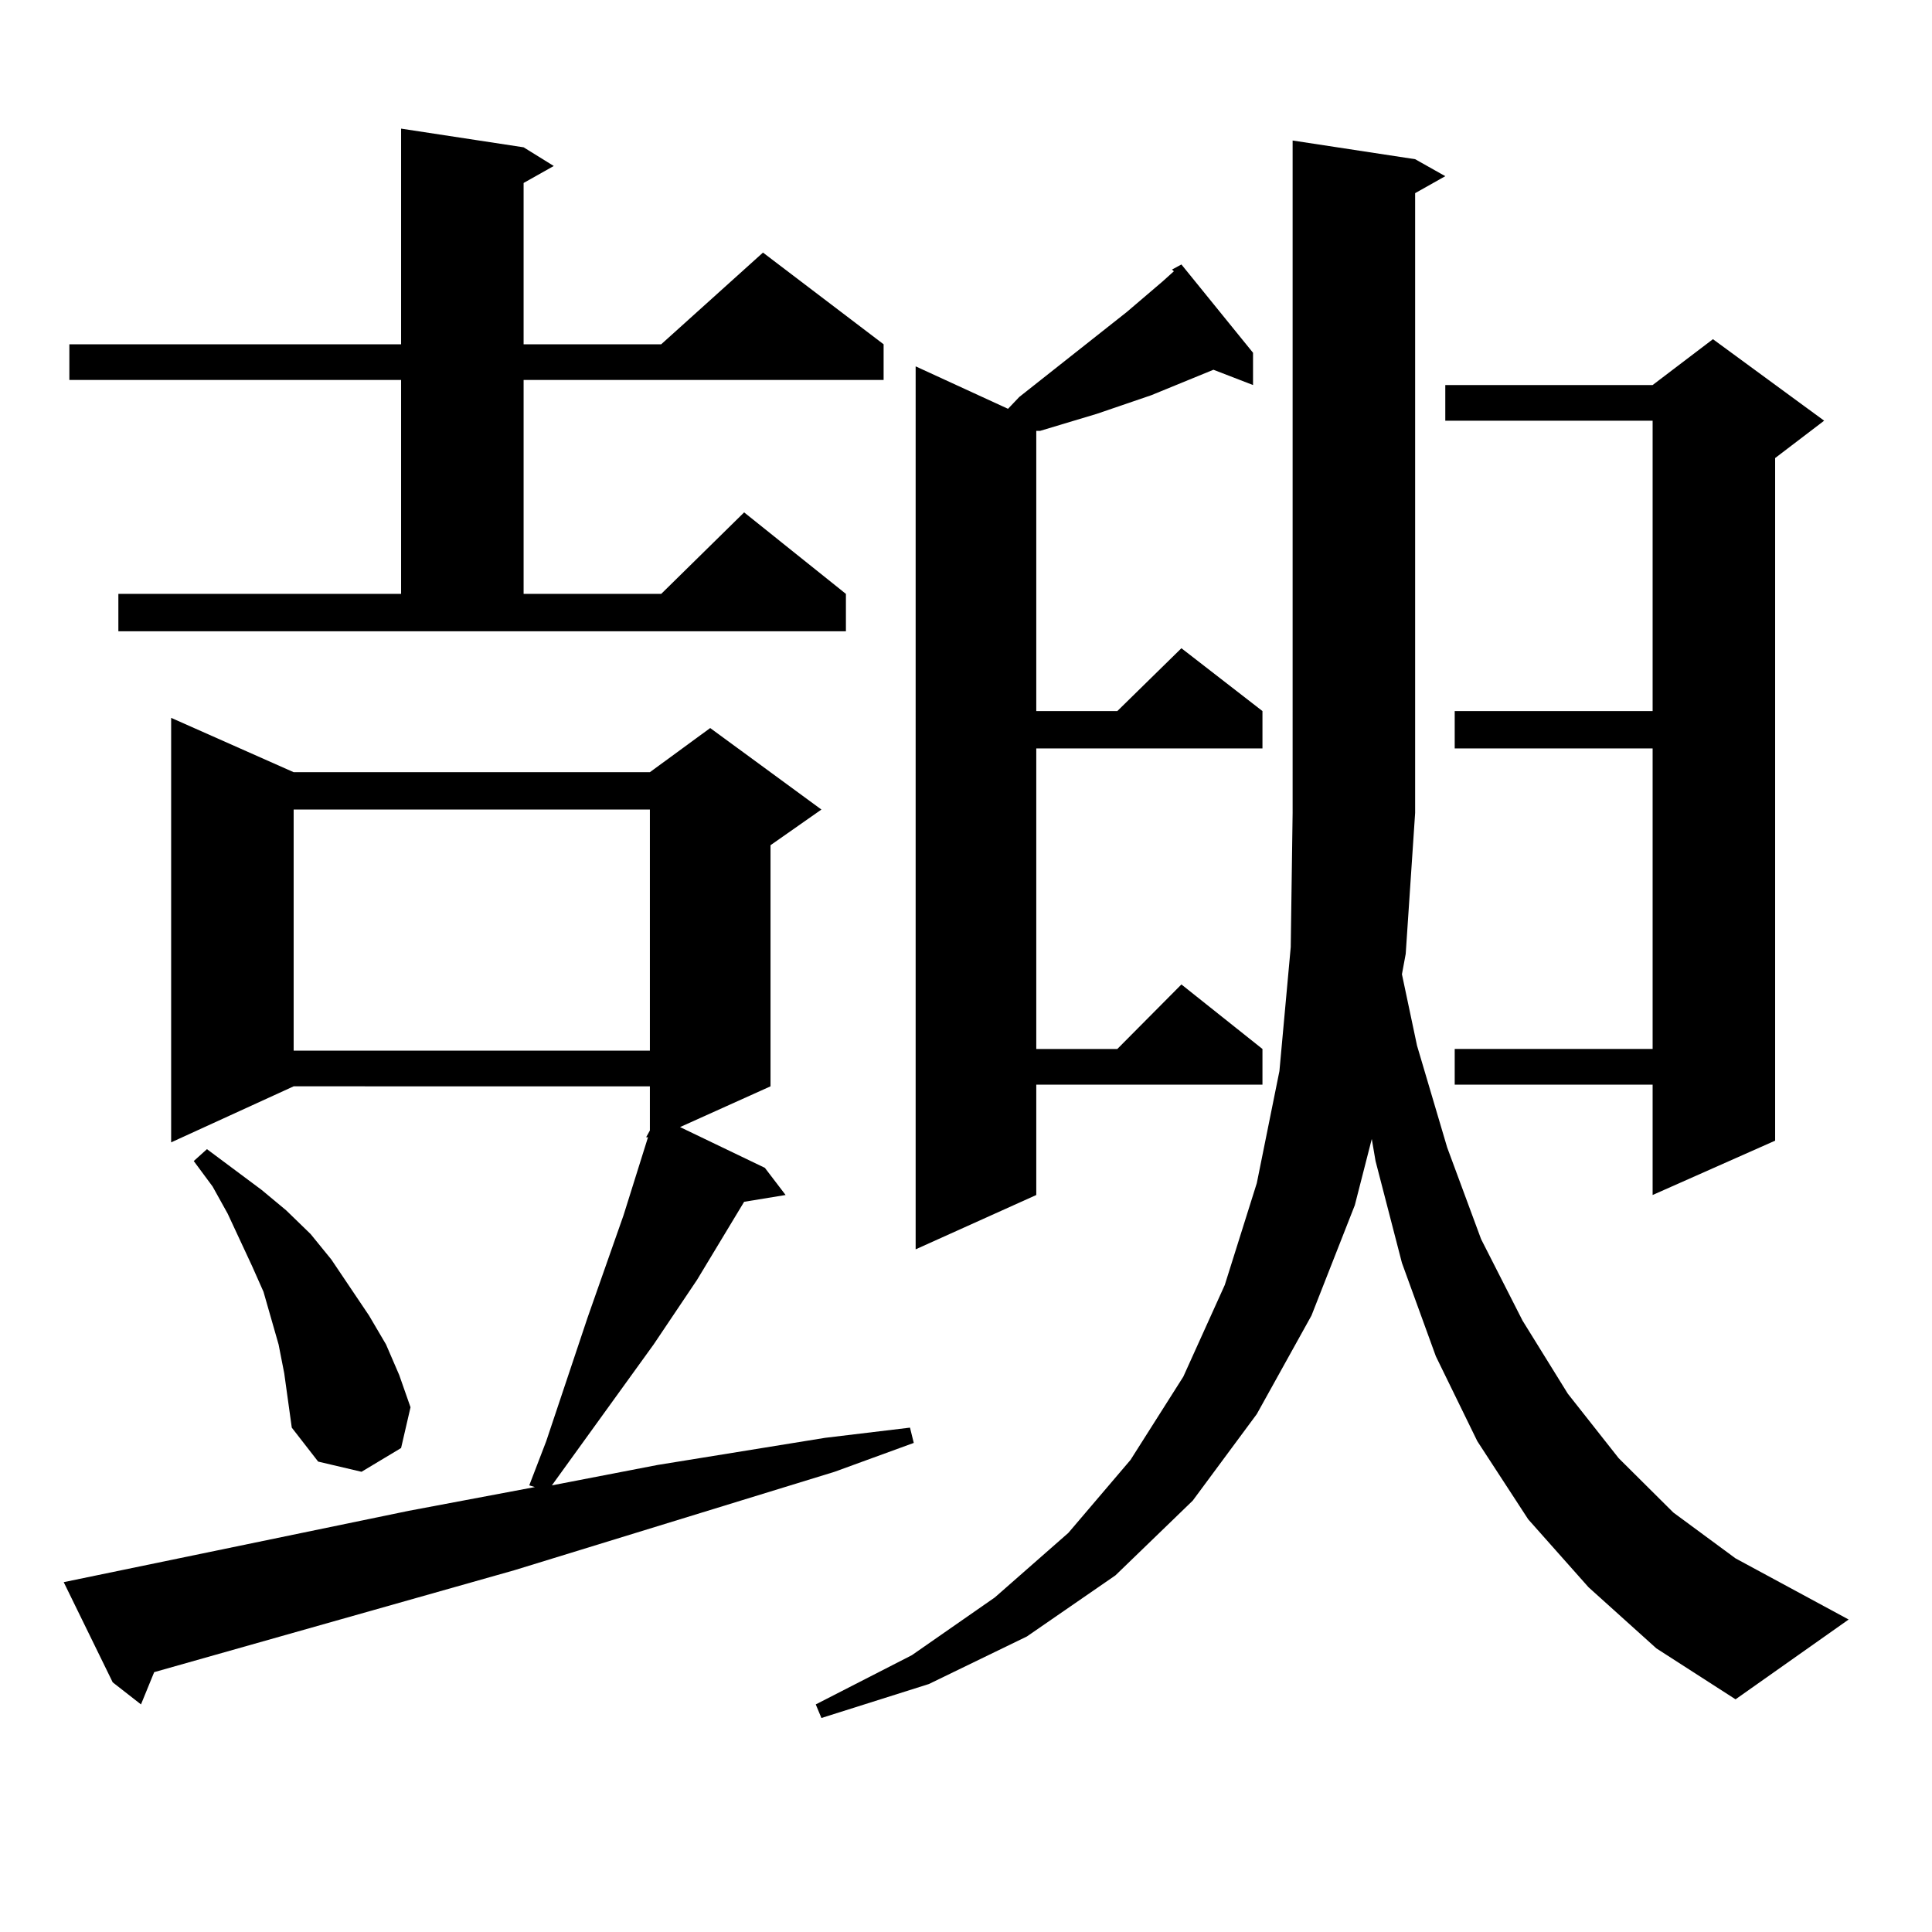 <?xml version="1.0" encoding="utf-8"?>
<!-- Generator: Adobe Illustrator 16.0.0, SVG Export Plug-In . SVG Version: 6.00 Build 0)  -->
<!DOCTYPE svg PUBLIC "-//W3C//DTD SVG 1.1//EN" "http://www.w3.org/Graphics/SVG/1.1/DTD/svg11.dtd">
<svg version="1.1" id="图层_1" xmlns="http://www.w3.org/2000/svg" xmlns:xlink="http://www.w3.org/1999/xlink" x="0px" y="0px"
	 width="1000px" height="1000px" viewBox="0 0 1000 1000" enable-background="new 0 0 1000 1000" xml:space="preserve">
<path d="M32.975,818.922l178.532-36.914l65.364-12.305l-2.927-0.879l8.78-22.852l21.463-64.16l18.536-52.734l12.683-40.43h-0.976
	l1.951-3.516v-22.852H151.996l-63.413,29.004V371.559l63.413,28.125h184.386l31.219-22.852l57.56,42.188l-26.341,18.457v124.805
	l-46.828,21.094l43.901,21.094l10.731,14.063l-21.463,3.516l-24.39,40.43l-22.438,33.398l-52.682,72.949l54.633-10.547
	l86.827-14.063l43.901-5.273l1.951,7.91l-40.975,14.941L266.14,812.77L79.803,865.504l-6.829,16.699L58.34,870.777L32.975,818.922z
	 M61.267,307.398h146.338V196.656H35.901v-18.457h171.703V66.578l63.413,9.668l15.609,9.668l-15.609,8.789v83.496h71.218
	l52.682-47.461l62.438,47.461v18.457H271.018v110.742h71.218l42.926-42.188l52.682,42.188v19.336H61.267V307.398z M147.118,710.816
	l-2.927-14.941l-7.805-27.246l-5.854-13.184l-12.683-27.246l-7.805-14.063l-9.756-13.184l6.829-6.152l28.292,21.094l12.683,10.547
	l12.683,12.305l10.731,13.184l19.512,29.004l8.78,14.941l6.829,15.82l5.854,16.699l-4.878,21.094l-20.487,12.305l-22.438-5.273
	l-13.658-17.578l-1.951-14.063L147.118,710.816z M151.996,419.02v124.805h184.386V419.02H151.996z M822.224,821.559l-31.219-35.156
	l-26.341-40.43l-21.463-43.945l-17.561-48.34l-13.658-52.734l-1.951-11.426l-8.78,34.277l-22.438,57.129l-28.292,50.977
	l-33.17,44.824l-39.999,38.672l-45.853,31.641l-50.73,24.609l-55.608,17.578l-2.927-7.031l49.755-25.488l42.926-29.883
	l38.048-33.398l32.194-37.793l27.316-43.066l21.463-47.461l16.585-52.734l11.707-58.008l5.854-64.16l0.976-69.434V72.73
	l63.413,9.668l15.609,8.789l-15.609,8.789v320.801l-4.878,72.949l-1.951,10.547l7.805,36.914l15.609,52.734l17.561,47.461
	l21.463,42.188l23.414,37.793l26.341,33.398l28.292,28.125l32.194,23.73l58.535,31.641l-58.535,41.309l-40.975-26.367
	L822.224,821.559z M648.569,182.594v16.699l-20.487-7.91l-32.194,13.184l-28.292,9.668l-29.268,8.789h-1.951v145.02h41.95
	l33.17-32.52l41.95,32.52v19.336h-117.07v155.566h41.95l33.17-33.398l41.95,33.398v18.457h-117.07v57.129l-62.438,28.125V189.625
	l47.804,21.973l5.854-6.152l55.608-43.945l18.536-15.82l5.854-5.273l-0.976-0.879l4.878-2.637L648.569,182.594z M944.172,217.75
	l-25.365,19.336v353.32l-63.413,28.125v-57.129H752.957v-18.457h102.437V387.379H752.957v-19.336h102.437V217.75H748.079v-18.457
	h107.314l31.219-23.73L944.172,217.75z"/>
</svg>
